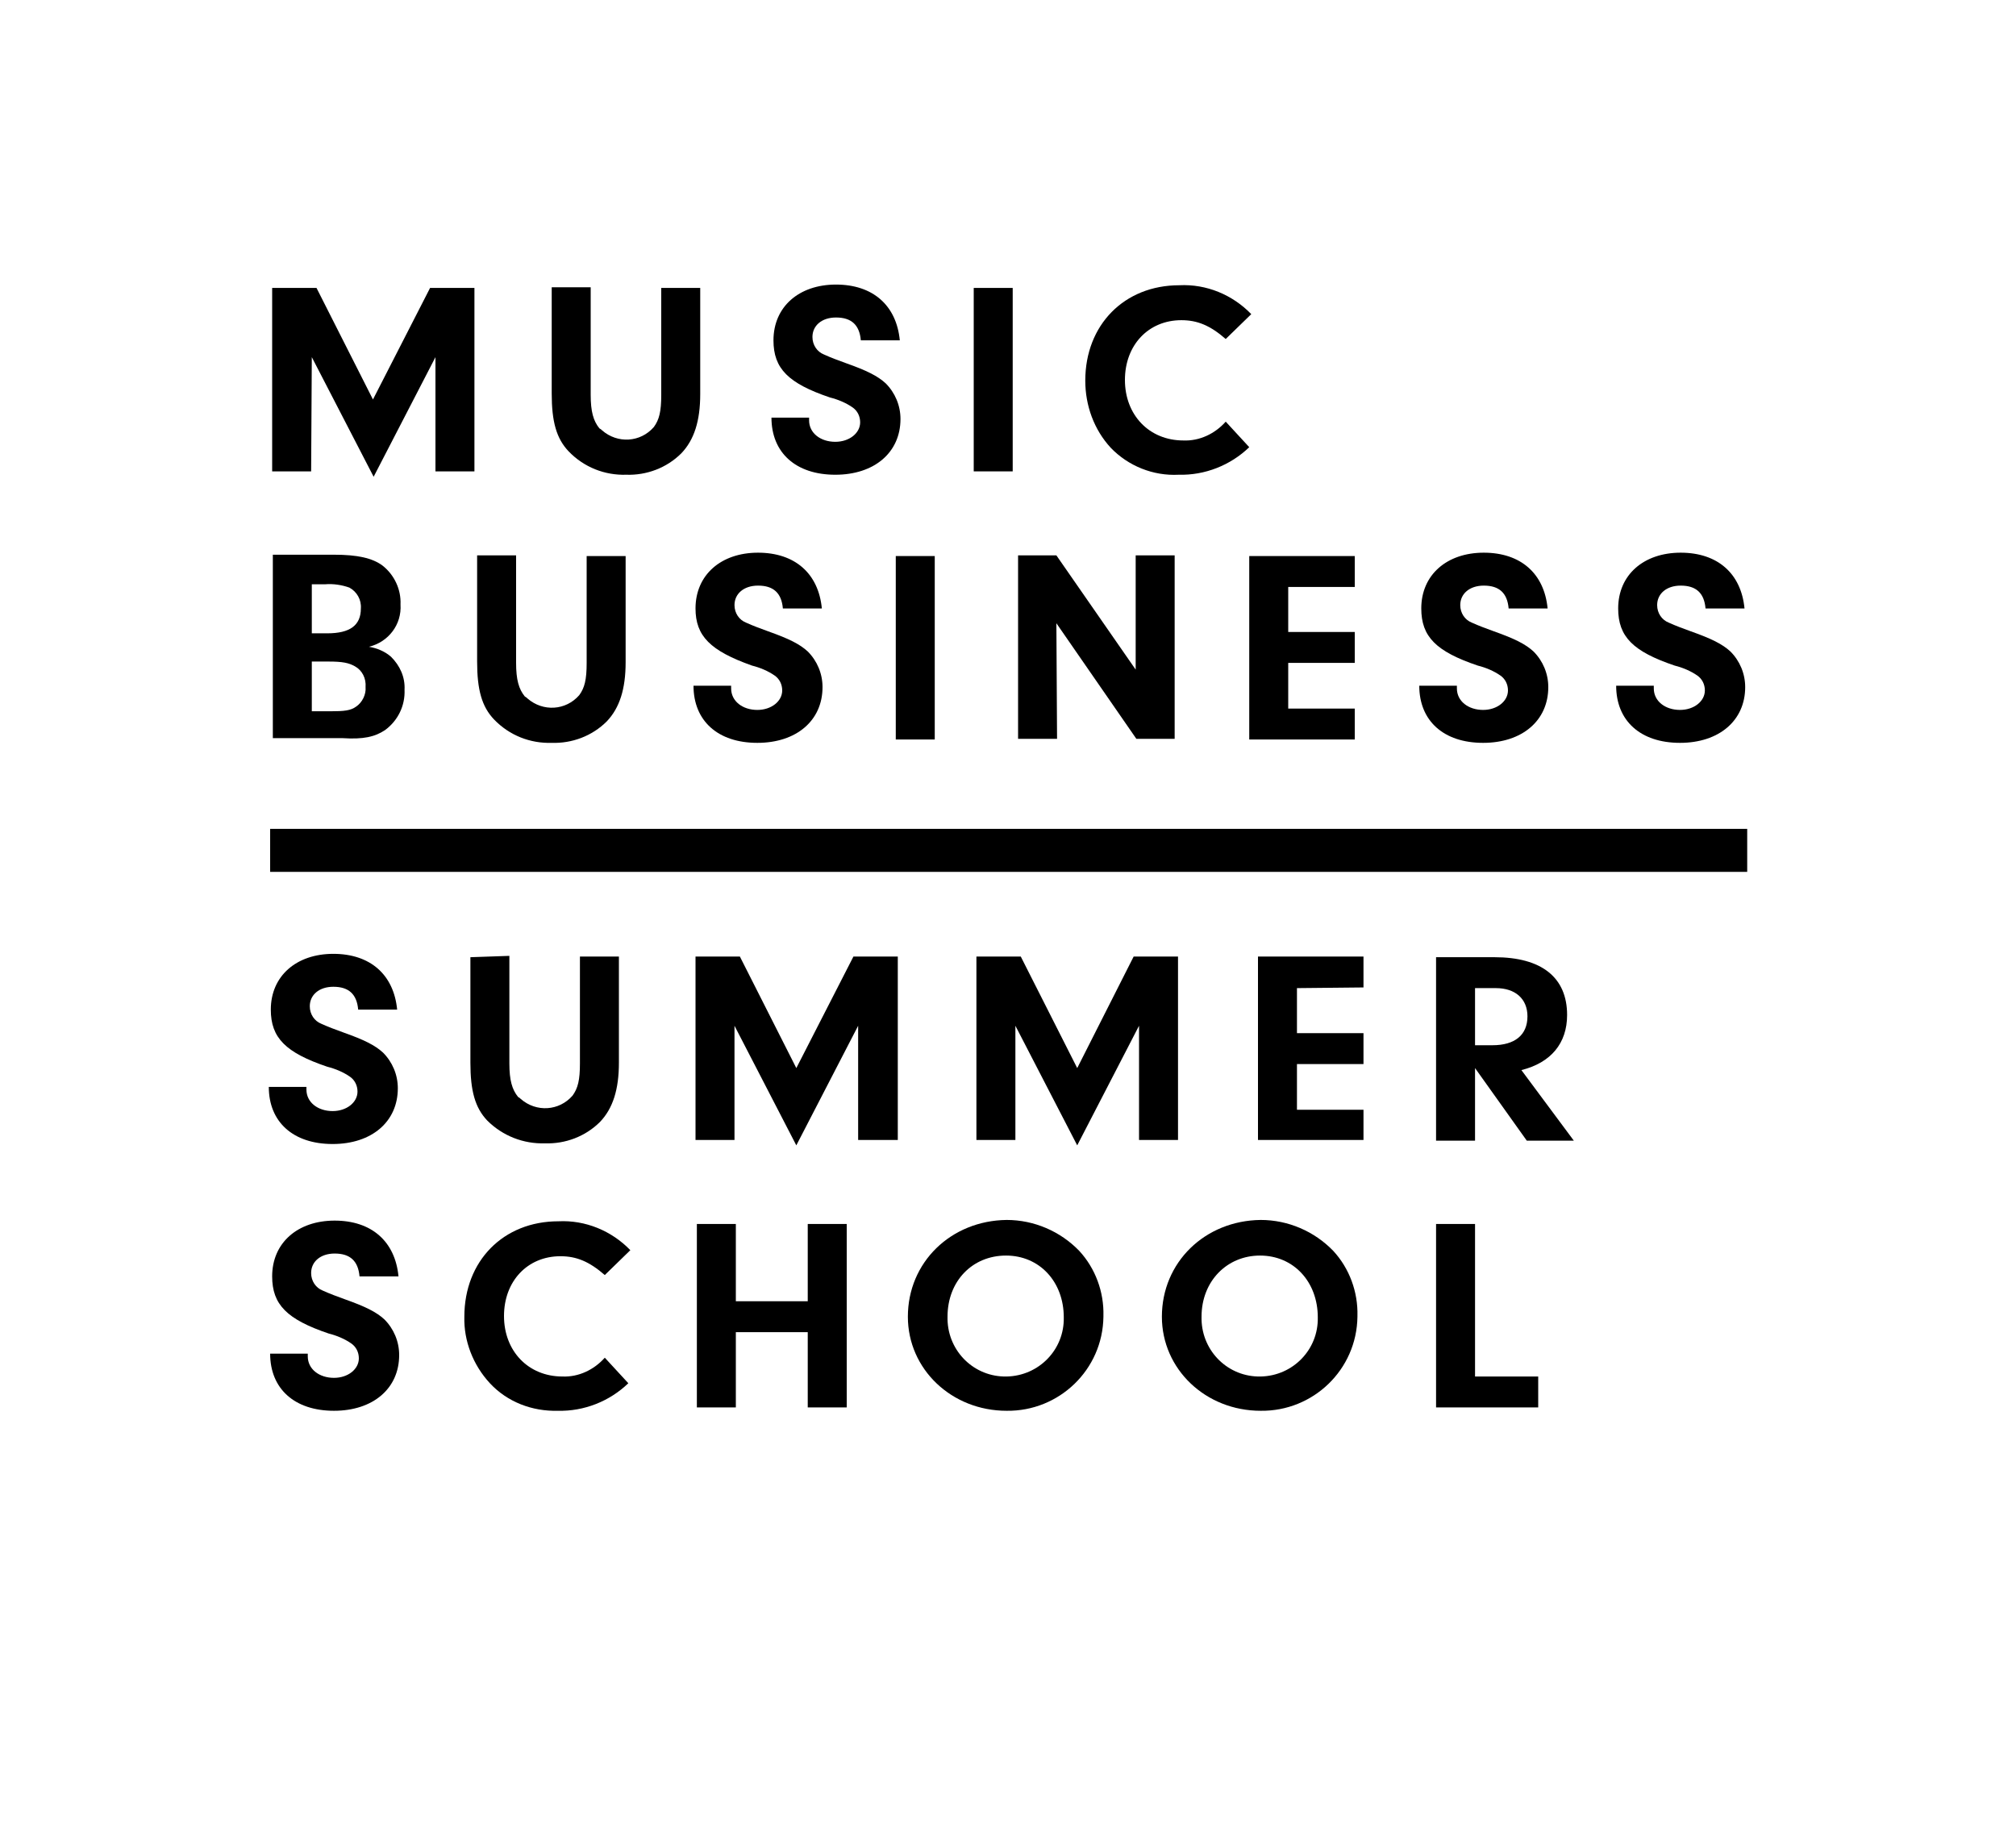 <svg id="Ebene_1" xmlns="http://www.w3.org/2000/svg" version="1.1" viewBox="0 0 300 272"><g id="Gruppe_2"><path id="Pfad_24" d="M46.4 53.15l9.2 17.8 9.2-17.8v17h5.8v-27.3H64l-8.5 16.6-8.4-16.6h-6.6v27.3h5.8l.1-17z"/><path id="Pfad_25" d="M93.2 70.65c3 .1 6-1 8.2-3.2 1.9-2 2.8-4.8 2.8-8.8v-15.8h-5.8v15.9c0 2.5-.3 3.7-1.1 4.8-2 2.3-5.4 2.5-7.7.5-.1-.1-.2-.2-.4-.3-.9-1.1-1.3-2.5-1.3-5v-16h-5.8v15.8c0 4.2.7 6.7 2.5 8.6 2.3 2.4 5.4 3.6 8.6 3.5z"/><path id="Pfad_26" d="M114.8 62.15c0 5.2 3.6 8.5 9.5 8.5 5.8 0 9.7-3.3 9.7-8.3 0-2-.8-3.9-2.2-5.3-1.2-1.1-2.8-1.9-5.9-3-1.1-.4-2.2-.8-3.3-1.3-1-.4-1.7-1.4-1.7-2.6 0-1.7 1.4-2.9 3.5-2.9 2.3 0 3.5 1.1 3.7 3.4h5.8c-.5-5.2-4-8.3-9.5-8.3s-9.3 3.3-9.3 8.3c0 4.2 2.2 6.4 8.4 8.5 1.2.3 2.4.8 3.4 1.5.7.5 1.1 1.3 1.1 2.2 0 1.6-1.6 2.9-3.7 2.9-2.2 0-3.9-1.3-3.9-3.2v-.4h-5.6z"/><path id="Rechteck_38" d="M144.9 42.85h5.8v27.3h-5.8v-27.3z"/><path id="Pfad_27" d="M175.4 70.65c3.9.1 7.7-1.4 10.5-4.1l-3.5-3.8c-1.6 1.8-3.9 2.9-6.3 2.8-5.1 0-8.7-3.8-8.7-9s3.5-8.9 8.4-8.9c2.4 0 4.3.8 6.6 2.8l3.8-3.7c-2.8-2.9-6.7-4.5-10.7-4.3-8.2 0-14 5.9-14 14.2 0 3.7 1.3 7.3 3.8 10 2.6 2.7 6.3 4.2 10.1 4z"/><path id="Pfad_28" d="M57.3 108.65c1.9-1.4 3-3.6 2.9-6 .1-1.9-.7-3.6-2-4.9-.9-.8-2.1-1.3-3.3-1.5 2.9-.7 4.9-3.3 4.7-6.3.1-2.2-.9-4.4-2.7-5.8-1.5-1.1-3.7-1.6-7.2-1.6h-9.1v27.3H51c3.1.2 4.8-.2 6.3-1.2zm-10.9-21.7h2c1.2-.1 2.5.1 3.6.5 1.1.6 1.8 1.8 1.7 3.1 0 2.5-1.6 3.7-5 3.7h-2.3v-7.3zm0 18.9v-7.4h2.5c2.1 0 3 .2 3.9.7 1.1.6 1.7 1.8 1.6 3.1.1 1.1-.5 2.3-1.4 2.9-.8.6-1.8.7-3.8.7h-2.8z"/><path id="Pfad_29" d="M82.1 110.55c3 .1 6-1 8.2-3.2 1.9-2 2.8-4.8 2.8-8.8v-15.8h-5.8v15.9c0 2.5-.3 3.7-1.1 4.8-2 2.3-5.4 2.5-7.7.5-.1-.1-.2-.2-.4-.3-.9-1.1-1.3-2.5-1.3-5v-16H71v15.8c0 4.2.7 6.7 2.5 8.6 2.3 2.4 5.4 3.6 8.6 3.5z"/><path id="Pfad_30" d="M111.9 99.05c1.2.3 2.4.8 3.4 1.5.7.5 1.1 1.3 1.1 2.2 0 1.6-1.6 2.9-3.7 2.9-2.2 0-3.9-1.3-3.9-3.2v-.4h-5.6c0 5.2 3.6 8.5 9.5 8.5 5.8 0 9.7-3.3 9.7-8.3 0-2-.8-3.9-2.2-5.3-1.2-1.1-2.8-1.9-5.9-3-1.1-.4-2.2-.8-3.3-1.3-1-.4-1.7-1.4-1.7-2.6 0-1.7 1.4-2.9 3.5-2.9 2.3 0 3.5 1.1 3.7 3.4h5.8c-.5-5.2-4-8.3-9.5-8.3s-9.3 3.3-9.3 8.3c0 4.1 2.2 6.3 8.4 8.5z"/><path id="Rechteck_39" d="M133.3 82.75h5.8v27.3h-5.8v-27.3z"/><path id="Pfad_31" d="M157.2 92.75l11.9 17.2h5.7v-27.3H169v17l-11.8-17h-5.7v27.3h5.8l-.1-17.2z"/><path id="Pfad_32" d="M201.6 105.45h-9.9v-6.8h9.9v-4.6h-9.9v-6.7h9.9v-4.6h-15.7v27.3h15.7v-4.6z"/><path id="Pfad_33" d="M211.2 102.05c0 5.2 3.6 8.5 9.5 8.5 5.8 0 9.7-3.3 9.7-8.3 0-2-.8-3.9-2.2-5.3-1.2-1.1-2.8-1.9-5.9-3-1.1-.4-2.2-.8-3.3-1.3-1-.4-1.7-1.4-1.7-2.6 0-1.7 1.4-2.9 3.5-2.9 2.3 0 3.5 1.1 3.7 3.4h5.8c-.5-5.2-4-8.3-9.5-8.3s-9.3 3.3-9.3 8.3c0 4.2 2.2 6.4 8.4 8.5 1.2.3 2.4.8 3.4 1.5.7.5 1.1 1.3 1.1 2.2 0 1.6-1.6 2.9-3.7 2.9-2.2 0-3.9-1.3-3.9-3.2v-.4h-5.6z"/><path id="Pfad_34" d="M240.5 102.05c0 5.2 3.6 8.5 9.5 8.5 5.8 0 9.7-3.3 9.7-8.3 0-2-.8-3.9-2.2-5.3-1.2-1.1-2.8-1.9-5.9-3-1.1-.4-2.2-.8-3.3-1.3-1-.4-1.7-1.4-1.7-2.6 0-1.7 1.4-2.9 3.5-2.9 2.3 0 3.5 1.1 3.7 3.4h5.8c-.5-5.2-4-8.3-9.5-8.3s-9.3 3.3-9.3 8.3c0 4.2 2.2 6.4 8.4 8.5 1.2.3 2.4.8 3.4 1.5.7.5 1.1 1.3 1.1 2.2 0 1.6-1.6 2.9-3.7 2.9-2.2 0-3.9-1.3-3.9-3.2v-.4h-5.6z"/><path id="Pfad_35" d="M40 161.75c0 5.2 3.6 8.5 9.5 8.5 5.8 0 9.7-3.3 9.7-8.3 0-2-.8-3.9-2.2-5.3-1.2-1.1-2.8-1.9-5.9-3-1.1-.4-2.2-.8-3.3-1.3-1-.4-1.7-1.4-1.7-2.6 0-1.7 1.4-2.9 3.5-2.9 2.3 0 3.5 1.1 3.7 3.4h5.8c-.5-5.2-4-8.3-9.5-8.3s-9.3 3.3-9.3 8.3c0 4.2 2.2 6.4 8.4 8.5 1.2.3 2.4.8 3.4 1.5.7.5 1.1 1.3 1.1 2.2 0 1.6-1.6 2.9-3.7 2.9-2.2 0-3.9-1.3-3.9-3.2v-.4H40z"/><path id="Pfad_36" d="M70 142.45v15.7c0 4.2.7 6.7 2.5 8.6 2.3 2.3 5.4 3.5 8.6 3.4 3 .1 6-1 8.2-3.2 1.9-2 2.8-4.8 2.8-8.8v-15.8h-5.8v15.9c0 2.5-.3 3.7-1.1 4.8-2 2.3-5.4 2.5-7.7.5-.1-.1-.2-.2-.4-.3-.9-1.1-1.3-2.5-1.3-5v-16l-5.8.2z"/><path id="Pfad_37" d="M133.6 169.65v-27.3H127l-8.5 16.6-8.4-16.6h-6.6v27.3h5.8v-17l9.2 17.8 9.2-17.8v17h5.9z"/><path id="Pfad_38" d="M160.3 158.95l-8.4-16.6h-6.6v27.3h5.8v-17l9.2 17.8 9.2-17.8v17h5.8v-27.3h-6.6l-8.4 16.6z"/><path id="Pfad_39" d="M202.9 146.95v-4.6h-15.7v27.3h15.7v-4.5H193v-6.8h9.9v-4.6H193v-6.7l9.9-.1z"/><path id="Pfad_40" d="M233.2 151.05c0-5.6-3.8-8.6-10.8-8.6h-8.7v27.3h5.8v-10.8l7.7 10.8h7l-7.8-10.5c4.4-1.1 6.8-4 6.8-8.2zm-11.1 4.5h-2.6v-8.5h3.1c2.9 0 4.7 1.6 4.7 4.2 0 2.8-1.9 4.3-5.2 4.3z"/><path id="Pfad_41" d="M40.2 201.45c0 5.2 3.6 8.5 9.5 8.5 5.8 0 9.7-3.3 9.7-8.3 0-2-.8-3.9-2.2-5.3-1.2-1.1-2.8-1.9-5.9-3-1.1-.4-2.2-.8-3.3-1.3-1-.4-1.7-1.4-1.7-2.6 0-1.7 1.4-2.9 3.5-2.9 2.3 0 3.5 1.1 3.7 3.4h5.8c-.5-5.2-4-8.3-9.5-8.3s-9.3 3.3-9.3 8.3c0 4.2 2.2 6.4 8.4 8.5 1.2.3 2.4.8 3.4 1.5.7.5 1.1 1.3 1.1 2.2 0 1.6-1.6 2.9-3.7 2.9-2.2 0-3.9-1.3-3.9-3.2v-.4h-5.6z"/><path id="Pfad_42" d="M72.9 205.85c2.6 2.8 6.3 4.2 10.1 4.1 3.9.1 7.7-1.4 10.5-4.1l-3.5-3.8c-1.6 1.8-3.9 2.9-6.3 2.8-5.1 0-8.7-3.8-8.7-9s3.5-8.9 8.4-8.9c2.4 0 4.3.8 6.6 2.8l3.8-3.7c-2.8-2.9-6.7-4.5-10.7-4.3-8.2 0-14 5.9-14 14.2-.1 3.6 1.3 7.2 3.8 9.9z"/><path id="Pfad_43" d="M103.7 209.45h5.8v-11.2h10.7v11.2h5.8v-27.3h-5.8v11.5h-10.7v-11.5h-5.8v27.3z"/><path id="Pfad_44" d="M135.1 195.95c0 7.8 6.5 14 14.7 14 7.8.1 14.3-6.1 14.4-14v-.1c.1-3.6-1.2-7.1-3.6-9.7-2.8-2.9-6.7-4.6-10.8-4.6-8.3.1-14.7 6.3-14.7 14.4zm14.6-9.1c5 0 8.6 3.9 8.6 9.2.1 4.8-3.7 8.7-8.5 8.8s-8.7-3.7-8.8-8.5v-.4c0-5.3 3.7-9.1 8.7-9.1z"/><path id="Pfad_45" d="M172.9 195.95c0 7.8 6.5 14 14.7 14 7.8.1 14.3-6.1 14.4-14v-.1c.1-3.6-1.2-7.1-3.6-9.7-2.8-2.9-6.7-4.6-10.8-4.6-8.3.1-14.7 6.3-14.7 14.4zm14.6-9.1c5 0 8.6 3.9 8.6 9.2.1 4.8-3.7 8.7-8.5 8.8s-8.7-3.7-8.8-8.5v-.4c0-5.3 3.8-9.1 8.7-9.1z"/><path id="Pfad_46" d="M213.7 209.45h15.2v-4.6h-9.4v-22.7h-5.8v27.3z"/><path id="Rechteck_40" d="M40.2 123.35H260v6.4H40.2v-6.4z"/></g></svg>